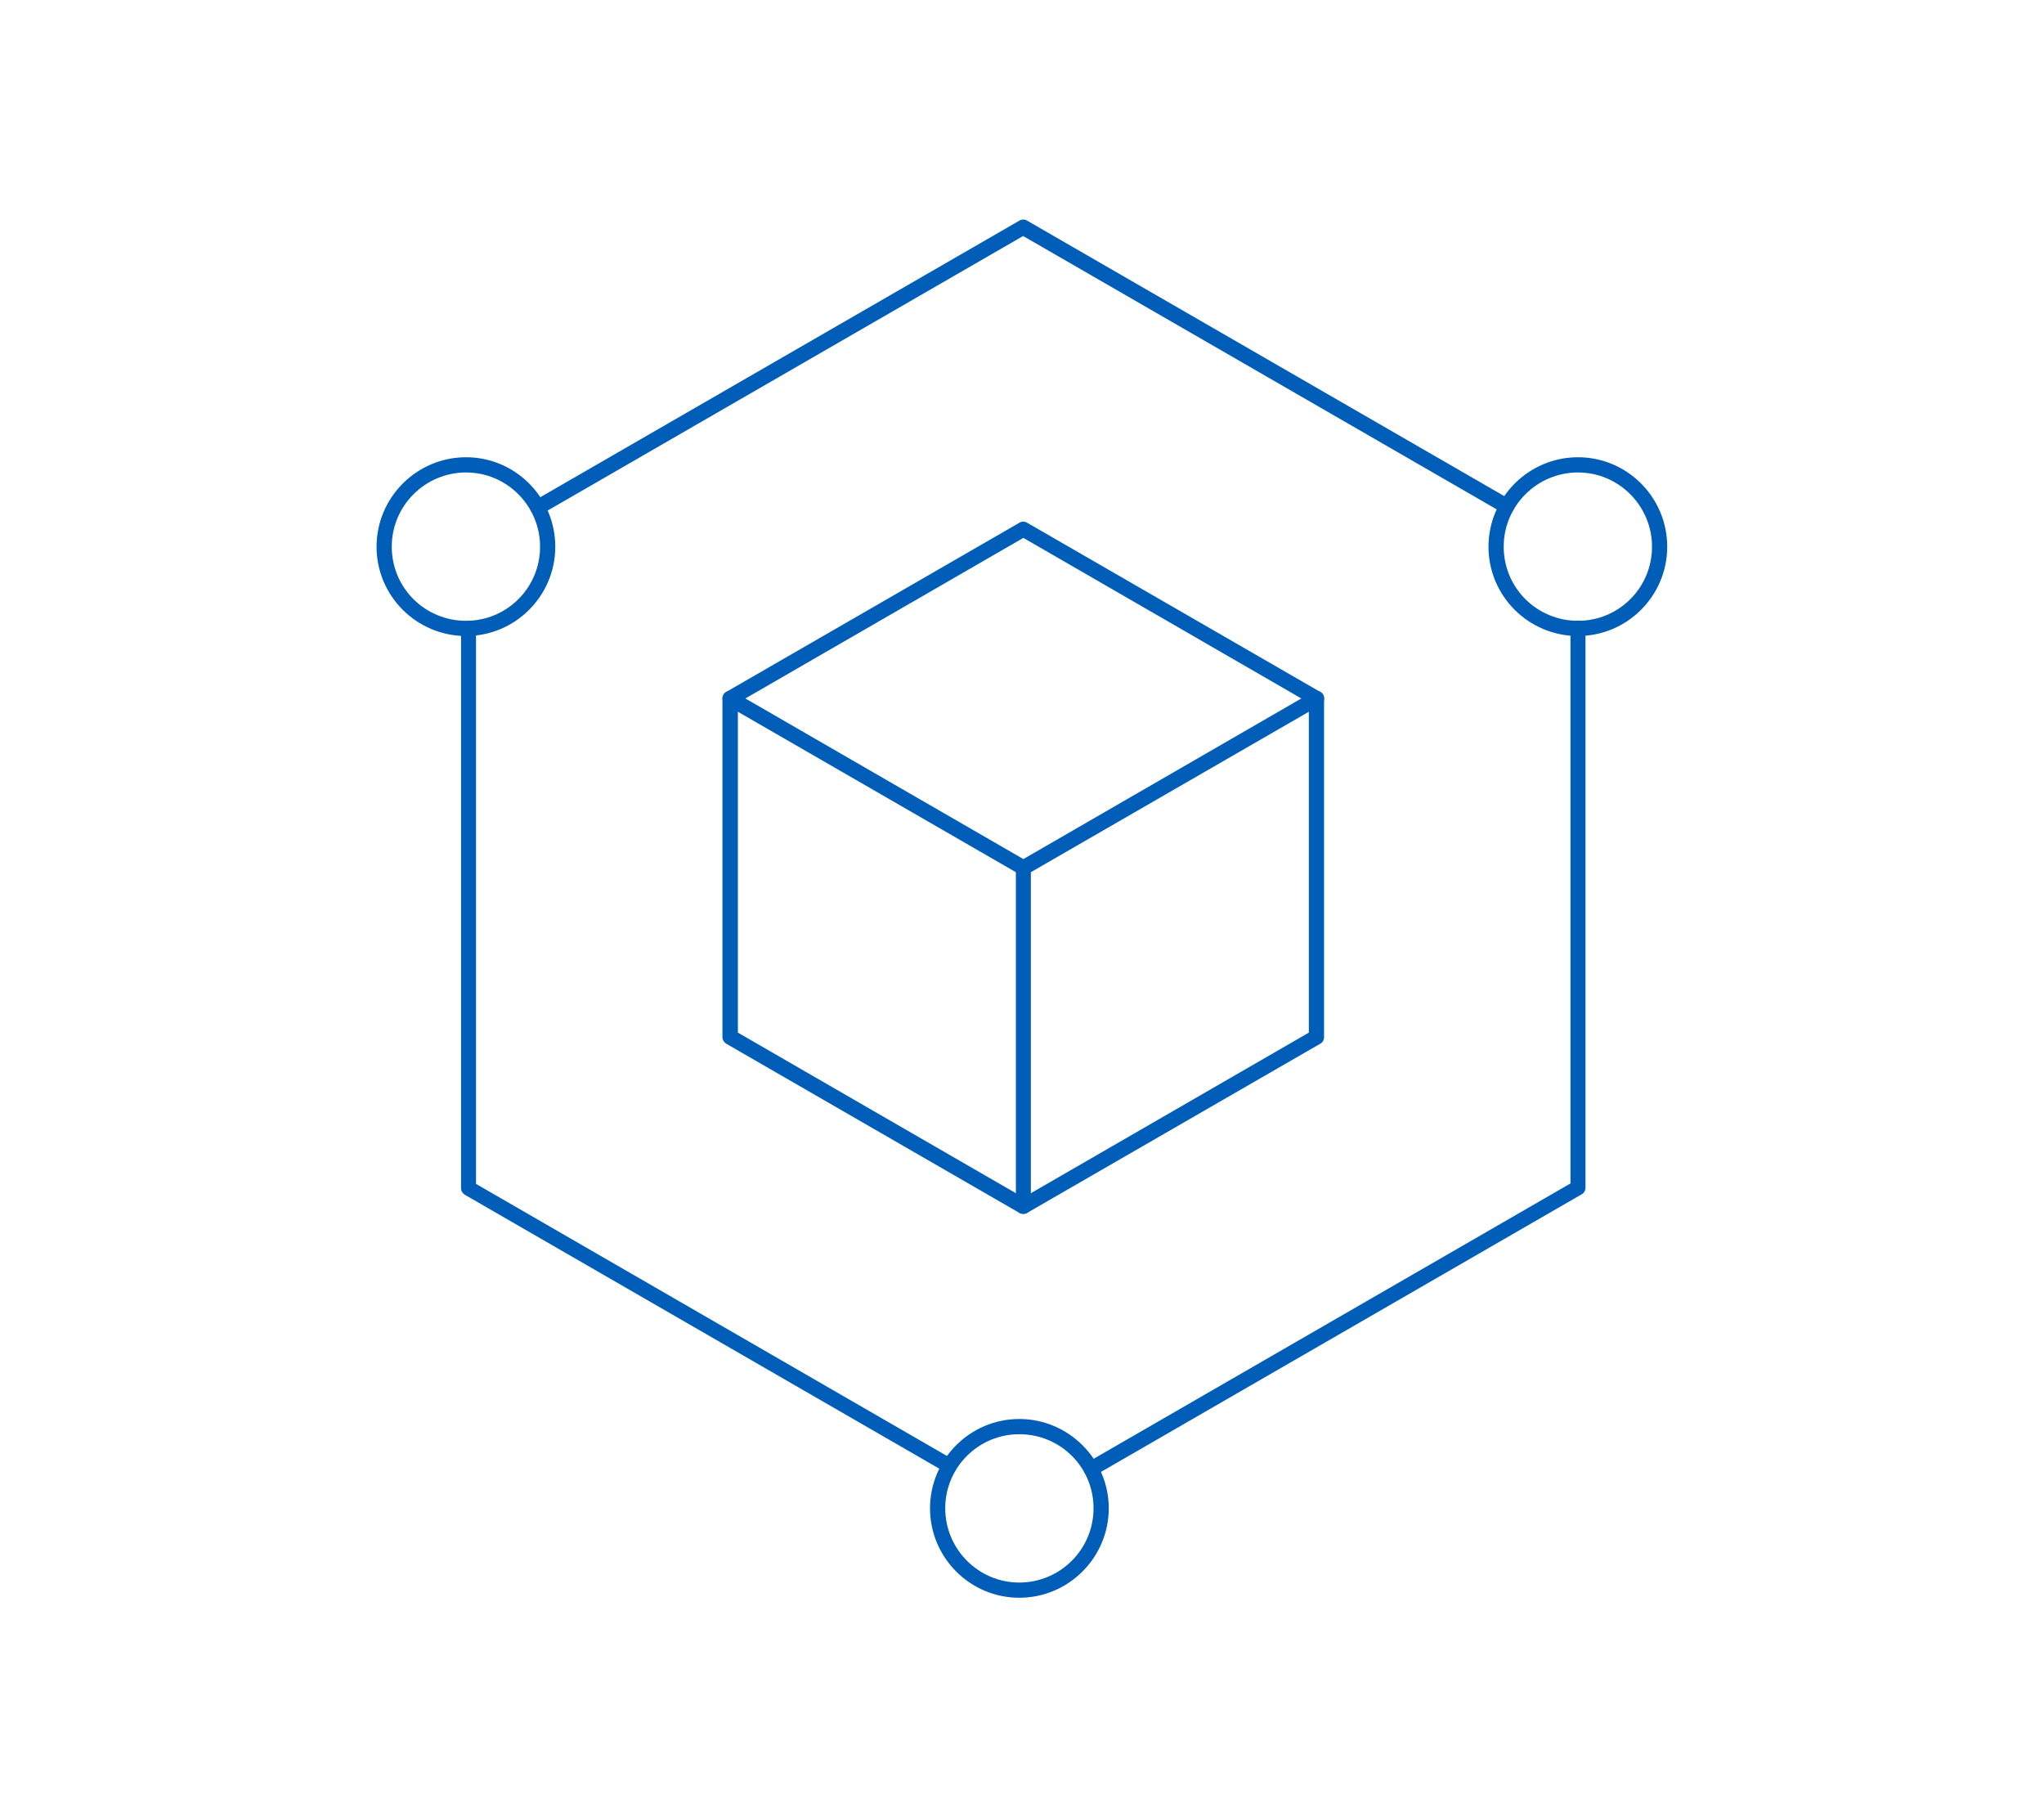 <?xml version="1.0" encoding="UTF-8"?><svg id="Layer_1" xmlns="http://www.w3.org/2000/svg" width="90" height="80" viewBox="0 0 90 80"><path d="M45.06,53.44c-.06,0-.12-.01-.17-.04l-12.91-7.45c-.1-.06-.17-.17-.17-.29v-14.91c0-.12.06-.23.17-.29l12.91-7.45c.1-.06.23-.06.33,0l12.91,7.45c.1.06.17.17.17.29v14.91c0,.12-.06.23-.17.29l-12.91,7.45c-.05.03-.11.04-.17.04ZM32.49,45.46l12.57,7.26,12.57-7.26v-14.52l-12.57-7.26-12.57,7.26v14.52ZM57.97,45.65h0,0Z" fill="#005eb8" stroke-width="0"/><path d="M23.68,22.68c-.12,0-.23-.06-.29-.17-.09-.16-.04-.37.12-.46l21.38-12.34c.1-.06.23-.06.33,0l21.29,12.29c.16.09.22.3.12.46-.09.16-.3.21-.46.12l-21.12-12.19-21.22,12.25c-.05.03-.11.04-.17.04Z" fill="#005eb8" stroke-width="0"/><path d="M48.05,65.01c-.12,0-.23-.06-.29-.17-.09-.16-.04-.37.12-.46l21.27-12.28v-24.45c0-.18.15-.33.33-.33s.33.15.33.33v24.64c0,.12-.06.23-.17.29l-21.44,12.38c-.05.03-.11.04-.17.04Z" fill="#005eb8" stroke-width="0"/><path d="M41.81,64.86c-.06,0-.11-.01-.17-.04l-21.17-12.22c-.1-.06-.17-.17-.17-.29v-24.64c0-.18.15-.33.33-.33s.33.15.33.33v24.45l21,12.13c.16.09.22.3.12.46-.06.11-.17.17-.29.17Z" fill="#005eb8" stroke-width="0"/><path d="M20.52,28c-2.17,0-3.94-1.76-3.94-3.93s1.77-3.94,3.94-3.94,3.93,1.77,3.93,3.94-1.77,3.93-3.93,3.93ZM20.52,20.8c-1.8,0-3.27,1.46-3.27,3.27s1.46,3.26,3.27,3.26,3.26-1.46,3.26-3.26-1.46-3.27-3.26-3.27Z" fill="#005eb8" stroke-width="0"/><path d="M69.48,28c-2.17,0-3.94-1.76-3.94-3.93s1.77-3.94,3.94-3.94,3.93,1.77,3.93,3.94-1.77,3.93-3.93,3.93ZM69.48,20.8c-1.8,0-3.27,1.46-3.27,3.27s1.46,3.26,3.27,3.26,3.26-1.46,3.26-3.26-1.46-3.27-3.26-3.27Z" fill="#005eb8" stroke-width="0"/><path d="M44.88,70.34c-2.17,0-3.93-1.77-3.93-3.94s1.77-3.93,3.93-3.93,3.94,1.76,3.94,3.93-1.77,3.94-3.94,3.94ZM44.88,63.14c-1.8,0-3.26,1.46-3.26,3.26s1.46,3.27,3.26,3.27,3.27-1.46,3.27-3.27-1.46-3.26-3.27-3.26Z" fill="#005eb8" stroke-width="0"/><path d="M45.06,38.53c-.06,0-.12-.01-.17-.04l-12.91-7.45c-.16-.09-.22-.3-.12-.46.09-.16.3-.21.46-.12l12.74,7.36,12.74-7.36c.16-.09.37-.04.46.12.09.16.04.37-.12.46l-12.91,7.45c-.05.03-.11.04-.17.04Z" fill="#005eb8" stroke-width="0"/><path d="M45.06,53.44c-.19,0-.33-.15-.33-.33v-14.91c0-.18.15-.33.33-.33s.33.15.33.33v14.91c0,.18-.15.33-.33.33Z" fill="#005eb8" stroke-width="0"/></svg>